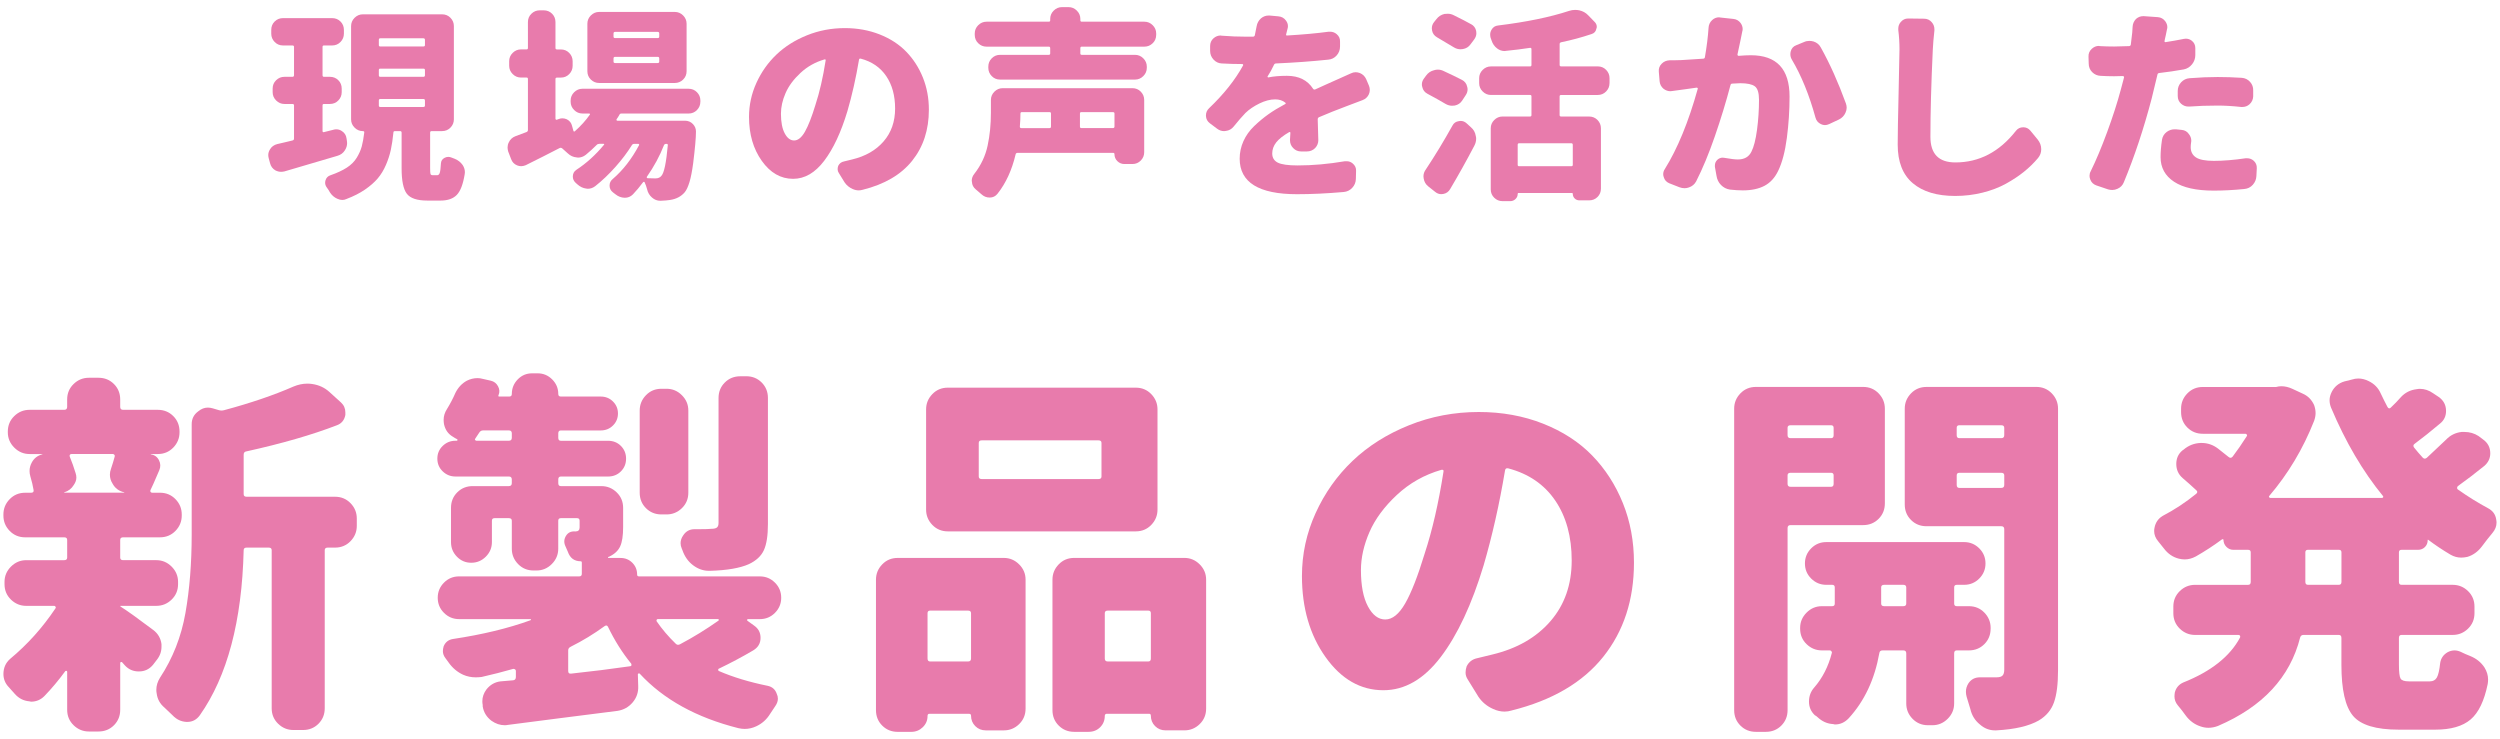 <?xml version="1.0" encoding="UTF-8"?><svg id="a" xmlns="http://www.w3.org/2000/svg" width="159" height="47" viewBox="0 0 159 47"><defs><style>.b{fill:#e87bac;}</style></defs><g><path class="b" d="M9.732,40.054c.312,.234,.492,.539,.539,.914v.164c0,.312-.102,.594-.305,.844l-.234,.305c-.234,.281-.531,.422-.891,.422h-.023c-.344,0-.633-.125-.867-.375-.062-.062-.125-.133-.188-.211-.016-.016-.039-.02-.07-.012-.032,.008-.047,.027-.047,.059v2.977c0,.39-.133,.718-.398,.984-.266,.266-.594,.398-.984,.398h-.609c-.375,0-.7-.133-.973-.398-.273-.266-.41-.594-.41-.984v-2.414c0-.031-.012-.051-.035-.059s-.051-.004-.082,.012c-.422,.578-.867,1.109-1.336,1.594-.234,.234-.516,.352-.844,.352-.032,0-.07-.008-.117-.023-.36-.032-.665-.188-.914-.469-.141-.156-.273-.305-.398-.445-.219-.234-.328-.508-.328-.82,0-.391,.141-.711,.422-.961,1.109-.922,2.07-1.992,2.883-3.211,.031-.031,.035-.066,.012-.105s-.051-.059-.082-.059H1.67c-.375,0-.7-.133-.973-.398-.273-.266-.41-.594-.41-.984v-.141c0-.375,.137-.699,.41-.973,.273-.273,.598-.41,.973-.41h2.414c.125,0,.188-.055,.188-.164v-1.125c0-.109-.062-.164-.188-.164H1.599c-.391,0-.719-.137-.984-.41-.266-.273-.398-.598-.398-.973v-.07c0-.375,.132-.699,.398-.973,.266-.273,.594-.41,.984-.41h.375c.125,0,.179-.055,.164-.164-.047-.281-.117-.578-.211-.891-.032-.109-.047-.219-.047-.328,0-.188,.047-.367,.141-.539,.141-.266,.359-.438,.656-.516,.015,0,.023-.004,.023-.012s-.008-.012-.023-.012h-.797c-.375,0-.7-.137-.973-.41-.273-.273-.41-.598-.41-.973v-.047c0-.391,.137-.719,.41-.984,.273-.266,.598-.398,.973-.398h2.203c.125,0,.188-.062,.188-.188v-.469c0-.391,.137-.719,.41-.984,.273-.266,.598-.398,.973-.398h.609c.39,0,.718,.133,.984,.398,.266,.266,.398,.594,.398,.984v.469c0,.125,.062,.188,.188,.188h2.203c.39,0,.718,.133,.984,.398,.266,.266,.398,.594,.398,.984v.047c0,.375-.133,.699-.398,.973-.266,.273-.594,.41-.984,.41h-.445v.023c.234,.031,.406,.152,.516,.363,.109,.211,.117,.426,.023,.645-.313,.734-.5,1.156-.562,1.266-.016,.047-.012,.086,.012,.117s.059,.047,.105,.047h.492c.39,0,.718,.137,.984,.41,.266,.273,.398,.598,.398,.973v.07c0,.375-.133,.699-.398,.973-.266,.273-.594,.41-.984,.41h-2.344c-.125,0-.188,.055-.188,.164v1.125c0,.109,.062,.164,.188,.164h2.109c.375,0,.699,.137,.973,.41,.273,.273,.41,.598,.41,.973v.141c0,.391-.137,.719-.41,.984-.273,.266-.598,.398-.973,.398h-2.273c-.016,0-.023,.004-.023,.012s.008,.02,.023,.035c.422,.266,1.109,.758,2.062,1.477Zm-2.438-11.016c.015-.047,.008-.086-.023-.117-.032-.031-.062-.047-.094-.047h-2.625c-.047,0-.082,.016-.105,.047s-.027,.07-.012,.117c.141,.344,.266,.695,.375,1.055,.031,.094,.047,.188,.047,.281,0,.156-.055,.312-.164,.469-.141,.234-.344,.391-.609,.469-.016,0-.016,.008,0,.023h3.82v-.023c-.344-.078-.594-.266-.75-.562-.109-.172-.164-.359-.164-.562,0-.125,.023-.25,.07-.375,.094-.281,.172-.539,.234-.773Zm8.367-.328c-.109,.016-.164,.086-.164,.211v2.508c0,.109,.062,.164,.188,.164h5.625c.39,0,.718,.137,.984,.41,.266,.273,.398,.598,.398,.973v.469c0,.375-.133,.699-.398,.973-.266,.273-.594,.41-.984,.41h-.469c-.125,0-.188,.055-.188,.164v10.055c0,.39-.133,.718-.398,.984-.266,.266-.594,.398-.984,.398h-.609c-.375,0-.7-.133-.973-.398-.273-.266-.41-.594-.41-.984v-10.055c0-.109-.062-.164-.188-.164h-1.406c-.125,0-.188,.055-.188,.164-.109,4.516-1.04,8.016-2.789,10.5-.203,.281-.469,.422-.797,.422h-.047c-.344-.016-.641-.156-.891-.422-.172-.156-.344-.32-.516-.492-.281-.234-.445-.531-.492-.891-.016-.078-.023-.156-.023-.234,0-.266,.078-.523,.234-.773,.812-1.234,1.351-2.605,1.617-4.113,.266-1.508,.398-3.176,.398-5.004v-7.008c0-.344,.141-.617,.422-.82,.188-.156,.39-.234,.609-.234,.094,0,.195,.016,.305,.047l.398,.117c.109,.031,.219,.031,.328,0,1.688-.453,3.156-.953,4.406-1.5,.296-.125,.594-.188,.891-.188,.109,0,.211,.008,.305,.023,.422,.062,.781,.227,1.078,.492l.75,.68c.188,.172,.281,.383,.281,.633v.164c-.062,.328-.243,.547-.539,.656-1.579,.609-3.5,1.164-5.766,1.664Z"/><path class="b" d="M47.575,39.374c-.031,0-.051,.016-.059,.047s.004,.055,.035,.07l.422,.305c.266,.188,.398,.445,.398,.773,0,.344-.156,.609-.469,.797-.688,.406-1.422,.797-2.203,1.172-.016,.016-.023,.039-.023,.07s.016,.055,.047,.07c.906,.391,1.938,.703,3.094,.938,.297,.062,.492,.234,.586,.516,.047,.094,.07,.195,.07,.305,0,.156-.055,.312-.164,.469-.109,.156-.219,.32-.328,.492-.219,.359-.516,.625-.891,.797-.234,.109-.477,.164-.727,.164-.125,0-.258-.016-.398-.047-2.672-.672-4.766-1.828-6.281-3.469-.016-.016-.039-.02-.07-.012s-.047,.027-.047,.059l.023,.75c.016,.391-.102,.734-.352,1.031-.25,.296-.57,.477-.961,.539-.875,.109-2.105,.266-3.691,.469-1.586,.203-2.676,.343-3.27,.422-.078,.015-.148,.023-.211,.023-.297,0-.578-.094-.844-.281-.312-.234-.5-.539-.562-.914v-.094c-.016-.079-.023-.156-.023-.234,0-.266,.086-.516,.258-.75,.234-.297,.531-.469,.891-.516,.297-.031,.57-.055,.82-.07,.109-.016,.164-.086,.164-.211v-.375c0-.047-.016-.082-.047-.105s-.07-.035-.117-.035c-.656,.188-1.328,.359-2.016,.516-.141,.016-.266,.023-.375,.023-.281,0-.547-.055-.797-.164-.375-.172-.688-.438-.938-.797-.062-.078-.125-.164-.188-.258-.109-.141-.164-.289-.164-.445,0-.094,.016-.195,.047-.305,.109-.266,.305-.422,.586-.469,1.875-.281,3.523-.68,4.945-1.195,.016-.016,.023-.031,.023-.047s-.008-.023-.023-.023h-4.547c-.375,0-.695-.133-.961-.398s-.398-.586-.398-.961,.133-.695,.398-.961,.586-.398,.961-.398h7.641c.109,0,.164-.055,.164-.164v-.703c0-.062-.023-.094-.07-.094-.406,0-.68-.203-.82-.609-.047-.109-.102-.234-.164-.375-.094-.219-.078-.43,.047-.633s.312-.297,.562-.281h.047c.172,0,.258-.086,.258-.258v-.422c0-.109-.055-.164-.164-.164h-1.031c-.109,0-.164,.055-.164,.164v1.781c0,.375-.137,.699-.41,.973s-.598,.41-.973,.41h-.188c-.391,0-.719-.137-.984-.41s-.398-.598-.398-.973v-1.781c0-.109-.062-.164-.188-.164h-.914c-.109,0-.164,.055-.164,.164v1.359c0,.359-.129,.668-.387,.926s-.566,.387-.926,.387-.664-.129-.914-.387-.375-.566-.375-.926v-2.18c0-.391,.133-.719,.398-.984s.594-.398,.984-.398h2.297c.125,0,.188-.062,.188-.188v-.234c0-.125-.062-.188-.188-.188h-3.398c-.312,0-.582-.109-.809-.328s-.34-.488-.34-.809,.113-.59,.34-.809,.496-.328,.809-.328h.094c.016,0,.027-.012,.035-.035s.004-.043-.012-.059c-.094-.047-.188-.102-.281-.164-.297-.172-.484-.438-.562-.797-.016-.094-.023-.188-.023-.281,0-.234,.07-.461,.211-.68,.203-.328,.383-.672,.539-1.031,.172-.344,.414-.602,.727-.773,.219-.109,.445-.164,.68-.164,.109,0,.219,.016,.328,.047l.516,.117c.203,.047,.355,.164,.457,.352s.113,.375,.035,.562c-.031,.062-.016,.094,.047,.094h.633c.109,0,.164-.055,.164-.164,0-.359,.125-.668,.375-.926s.555-.387,.914-.387h.352c.359,0,.668,.129,.926,.387s.387,.566,.387,.926c0,.109,.055,.164,.164,.164h2.531c.312,0,.574,.105,.785,.316s.316,.465,.316,.762-.105,.551-.316,.762-.473,.316-.785,.316h-2.531c-.109,0-.164,.062-.164,.188v.281c0,.125,.055,.188,.164,.188h3c.328,0,.602,.109,.82,.328s.328,.488,.328,.809-.109,.59-.328,.809-.492,.328-.82,.328h-3c-.109,0-.164,.062-.164,.188v.234c0,.125,.055,.188,.164,.188h2.578c.375,0,.699,.133,.973,.398s.41,.594,.41,.984v1.219c0,.547-.062,.957-.188,1.23s-.352,.488-.68,.645c-.016,.016-.039,.023-.07,.023-.016,.016-.023,.031-.023,.047s.008,.023,.023,.023h.773c.297,0,.547,.102,.75,.305s.305,.453,.305,.75c0,.078,.039,.117,.117,.117h7.688c.375,0,.695,.133,.961,.398s.398,.586,.398,.961-.133,.695-.398,.961-.586,.398-.961,.398h-.75Zm-17.344-11.484c-.031,.031-.035,.062-.012,.094s.051,.047,.082,.047h2.062c.125,0,.188-.062,.188-.188v-.281c0-.125-.062-.188-.188-.188h-1.641c-.109,0-.195,.055-.258,.164-.078,.125-.156,.242-.234,.352Zm6.07,13.242c-.109,.047-.164,.125-.164,.234v1.312c0,.125,.062,.18,.188,.164,1.312-.141,2.562-.297,3.75-.469,.047,0,.074-.02,.082-.059s.004-.074-.012-.105c-.562-.688-1.055-1.469-1.477-2.344-.047-.094-.117-.109-.211-.047-.688,.5-1.406,.938-2.156,1.312Zm6.094-16.406c.375,0,.699,.137,.973,.41s.41,.598,.41,.973v5.227c0,.391-.137,.719-.41,.984s-.598,.398-.973,.398h-.328c-.391,0-.719-.133-.984-.398s-.398-.594-.398-.984v-5.227c0-.375,.133-.699,.398-.973s.594-.41,.984-.41h.328Zm3.305,14.742c.016-.016,.02-.035,.012-.059s-.02-.035-.035-.035h-3.844c-.031,0-.055,.016-.07,.047s-.016,.062,0,.094c.344,.5,.75,.977,1.219,1.43,.078,.078,.172,.086,.281,.023,.828-.438,1.641-.938,2.438-1.5Zm1.758-15.539c.391,0,.719,.133,.984,.398s.398,.594,.398,.984v8.016c0,.734-.086,1.289-.258,1.664s-.492,.672-.961,.891c-.562,.25-1.383,.391-2.461,.422h-.07c-.359,0-.695-.117-1.008-.352s-.539-.555-.68-.961c-.016-.031-.031-.07-.047-.117-.047-.109-.07-.219-.07-.328,0-.172,.055-.336,.164-.492,.172-.266,.414-.398,.727-.398h.328c.344,0,.586-.008,.727-.023,.172,0,.293-.027,.363-.082s.105-.152,.105-.293v-7.945c0-.391,.133-.719,.398-.984s.594-.398,.984-.398h.375Z"/><path class="b" d="M57.094,46.546c-.391,0-.719-.133-.984-.398-.266-.266-.398-.594-.398-.984v-8.297c0-.375,.133-.699,.398-.973s.594-.41,.984-.41h6.75c.375,0,.699,.137,.973,.41s.41,.598,.41,.973v8.203c0,.39-.137,.718-.41,.984-.273,.266-.598,.398-.973,.398h-1.148c-.266,0-.488-.09-.668-.27-.18-.18-.27-.402-.27-.668,0-.079-.047-.117-.141-.117h-2.508c-.078,0-.117,.047-.117,.141,0,.281-.102,.519-.305,.715-.203,.195-.445,.293-.727,.293h-.867Zm15.141-21.891c.391,0,.719,.137,.984,.41s.398,.598,.398,.973v6.375c0,.375-.133,.699-.398,.973s-.594,.41-.984,.41h-11.953c-.391,0-.719-.137-.984-.41s-.398-.598-.398-.973v-6.375c0-.375,.133-.699,.398-.973s.594-.41,.984-.41h11.953Zm-10.477,14.344c0-.109-.062-.164-.188-.164h-2.414c-.109,0-.164,.055-.164,.164v2.883c0,.125,.055,.188,.164,.188h2.414c.125,0,.188-.062,.188-.188v-2.883Zm8.109-8.531c.125,0,.188-.055,.188-.164v-2.133c0-.109-.062-.164-.188-.164h-7.43c-.125,0-.188,.055-.188,.164v2.133c0,.109,.062,.164,.188,.164h7.43Zm-2.93,6.398c0-.375,.133-.699,.398-.973s.594-.41,.984-.41h7.008c.375,0,.699,.137,.973,.41s.41,.598,.41,.973v8.203c0,.39-.137,.718-.41,.984-.273,.266-.598,.398-.973,.398h-1.195c-.266,0-.488-.09-.668-.27-.18-.18-.27-.402-.27-.668,0-.079-.039-.117-.117-.117h-2.672c-.094,0-.141,.047-.141,.141,0,.281-.098,.519-.293,.715-.195,.195-.441,.293-.738,.293h-.914c-.391,0-.719-.133-.984-.398-.266-.266-.398-.594-.398-.984v-8.297Zm3.328,5.016c0,.125,.062,.188,.188,.188h2.578c.109,0,.164-.062,.164-.188v-2.883c0-.109-.055-.164-.164-.164h-2.578c-.125,0-.188,.055-.188,.164v2.883Z"/><path class="b" d="M96.141,45.187c-.156,.047-.305,.07-.445,.07-.25,0-.492-.055-.727-.164-.391-.172-.703-.43-.938-.773l-.68-1.102c-.094-.141-.141-.289-.141-.445,0-.125,.023-.258,.07-.398,.141-.281,.367-.453,.68-.516,.281-.062,.602-.141,.961-.234,1.562-.375,2.793-1.082,3.691-2.121s1.348-2.324,1.348-3.855c0-1.516-.348-2.785-1.043-3.809s-1.691-1.707-2.988-2.051c-.125-.031-.195,.016-.211,.141-.359,2.141-.812,4.148-1.359,6.023-.75,2.484-1.66,4.43-2.73,5.836s-2.285,2.109-3.645,2.109c-1.453,0-2.68-.703-3.68-2.109s-1.5-3.125-1.5-5.156c0-1.391,.289-2.723,.867-3.996s1.363-2.383,2.355-3.328,2.188-1.699,3.586-2.262,2.879-.844,4.441-.844c1.469,0,2.828,.246,4.078,.738s2.293,1.168,3.129,2.027,1.488,1.871,1.957,3.035,.703,2.426,.703,3.785c0,2.359-.652,4.355-1.957,5.988s-3.246,2.769-5.824,3.41Zm-5.531-9.984c.484-1.469,.883-3.203,1.195-5.203,.016-.047,.008-.082-.023-.105s-.07-.027-.117-.012c-1.078,.312-2.02,.844-2.824,1.594s-1.387,1.539-1.746,2.367-.539,1.633-.539,2.414c0,.984,.148,1.754,.445,2.309s.664,.832,1.102,.832c.453,0,.875-.34,1.266-1.02s.805-1.738,1.242-3.176Z"/><path class="b" d="M119.877,32.015c0,.391-.133,.719-.398,.984s-.594,.398-.984,.398h-4.617c-.125,0-.188,.062-.188,.188v11.578c0,.39-.133,.718-.398,.984-.266,.266-.594,.398-.984,.398h-.633c-.391,0-.719-.133-.984-.398-.266-.266-.398-.594-.398-.984V25.991c0-.375,.133-.699,.398-.973s.594-.41,.984-.41h6.82c.391,0,.719,.137,.984,.41s.398,.598,.398,.973v6.023Zm-3.258-4.805c0-.109-.055-.164-.164-.164h-2.578c-.125,0-.188,.055-.188,.164v.469c0,.125,.062,.188,.188,.188h2.578c.109,0,.164-.062,.164-.188v-.469Zm-2.93,3.562c0,.125,.062,.188,.188,.188h2.578c.109,0,.164-.062,.164-.188v-.539c0-.109-.055-.164-.164-.164h-2.578c-.125,0-.188,.055-.188,.164v.539Zm12.914,9.211c0,.391-.133,.719-.398,.984s-.594,.398-.984,.398h-.773c-.109,0-.164,.062-.164,.188v3.188c0,.375-.137,.699-.41,.973-.273,.273-.598,.41-.973,.41h-.281c-.391,0-.719-.137-.984-.41-.266-.273-.398-.598-.398-.973v-3.188c0-.125-.062-.188-.188-.188h-1.312c-.125,0-.195,.055-.211,.164-.297,1.672-.945,3.055-1.945,4.148-.25,.266-.539,.398-.867,.398-.047,0-.086-.008-.117-.023-.375-.016-.711-.164-1.008-.445-.047-.047-.102-.086-.164-.117-.25-.234-.375-.524-.375-.867s.109-.641,.328-.891c.531-.609,.906-1.344,1.125-2.203,.016-.031,.008-.066-.023-.105s-.062-.059-.094-.059h-.516c-.375,0-.699-.133-.973-.398s-.41-.594-.41-.984v-.047c0-.375,.137-.699,.41-.973s.598-.41,.973-.41h.656c.109,0,.164-.055,.164-.164v-1.031c0-.109-.055-.164-.164-.164h-.375c-.375,0-.695-.133-.961-.398s-.398-.586-.398-.961,.133-.695,.398-.961,.586-.398,.961-.398h8.766c.375,0,.695,.133,.961,.398s.398,.586,.398,.961-.133,.695-.398,.961-.586,.398-.961,.398h-.469c-.109,0-.164,.055-.164,.164v1.031c0,.109,.055,.164,.164,.164h.773c.391,0,.719,.137,.984,.41s.398,.598,.398,.973v.047Zm-6.961-1.594c0,.109,.062,.164,.188,.164h1.219c.125,0,.188-.055,.188-.164v-1.031c0-.109-.062-.164-.188-.164h-1.219c-.125,0-.188,.055-.188,.164v1.031Zm9.867-13.781c.391,0,.719,.137,.984,.41s.398,.598,.398,.973v16.641c0,.875-.086,1.555-.258,2.039-.172,.484-.492,.867-.961,1.148-.625,.359-1.531,.57-2.719,.633h-.07c-.359,0-.68-.125-.961-.375-.312-.25-.516-.578-.609-.984-.078-.266-.156-.524-.234-.773-.031-.109-.047-.219-.047-.328,0-.188,.055-.367,.164-.539,.172-.25,.414-.375,.727-.375h1.055c.188,0,.316-.039,.387-.117s.105-.203,.105-.375v-8.93c0-.125-.062-.188-.188-.188h-4.758c-.391,0-.719-.133-.984-.398s-.398-.594-.398-.984v-6.094c0-.375,.133-.699,.398-.973s.594-.41,.984-.41h6.984Zm-2.039,2.602c0-.109-.062-.164-.188-.164h-2.672c-.109,0-.164,.055-.164,.164v.469c0,.125,.055,.188,.164,.188h2.672c.125,0,.188-.062,.188-.188v-.469Zm-3.023,3.633c0,.125,.055,.188,.164,.188h2.672c.125,0,.188-.062,.188-.188v-.609c0-.109-.062-.164-.188-.164h-2.672c-.109,0-.164,.055-.164,.164v.609Z"/><path class="b" d="M154.401,34.358c0,.172-.059,.316-.176,.434s-.262,.176-.434,.176h-1.055c-.109,0-.164,.055-.164,.164v1.875c0,.125,.055,.188,.164,.188h3.258c.375,0,.699,.133,.973,.398,.273,.266,.41,.594,.41,.984v.422c0,.391-.137,.719-.41,.984-.273,.266-.598,.398-.973,.398h-3.258c-.109,0-.164,.062-.164,.188v1.688c0,.484,.035,.785,.105,.902s.246,.176,.527,.176h1.336c.203,0,.352-.082,.445-.246s.164-.473,.211-.926c.047-.297,.203-.523,.469-.68,.141-.078,.289-.117,.445-.117,.125,0,.258,.031,.398,.094,.188,.094,.383,.18,.586,.258,.39,.156,.695,.398,.914,.727,.156,.25,.234,.508,.234,.773,0,.094-.008,.188-.023,.281-.219,1.078-.583,1.832-1.09,2.262-.508,.43-1.254,.645-2.238,.645h-2.344c-1.438,0-2.402-.293-2.895-.879s-.738-1.668-.738-3.246v-1.711c0-.125-.055-.188-.164-.188h-2.25c-.109,0-.18,.055-.211,.164-.641,2.531-2.383,4.406-5.227,5.625-.203,.078-.407,.117-.609,.117-.172,0-.344-.032-.516-.094-.375-.125-.688-.36-.938-.703-.156-.219-.32-.43-.492-.633-.141-.172-.211-.36-.211-.562,0-.078,.008-.164,.023-.258,.078-.297,.258-.508,.539-.633,1.766-.703,2.968-1.656,3.609-2.859,.015-.031,.015-.066,0-.105-.016-.039-.047-.059-.094-.059h-2.766c-.375,0-.7-.133-.973-.398-.273-.266-.41-.594-.41-.984v-.422c0-.391,.137-.719,.41-.984,.273-.266,.598-.398,.973-.398h3.375c.109,0,.164-.062,.164-.188v-1.875c0-.109-.055-.164-.164-.164h-.938c-.172,0-.32-.062-.445-.188-.125-.125-.188-.281-.188-.469l-.07-.023c-.547,.406-1.11,.773-1.688,1.102-.234,.125-.469,.188-.703,.188-.125,0-.25-.016-.375-.047-.375-.094-.688-.305-.938-.633-.125-.156-.25-.312-.375-.469-.172-.203-.258-.422-.258-.656,0-.078,.008-.148,.023-.211,.062-.328,.234-.578,.516-.75,.75-.391,1.461-.859,2.133-1.406,.094-.078,.094-.156,0-.234-.234-.219-.524-.477-.867-.773-.266-.234-.398-.531-.398-.891s.132-.648,.398-.867l.07-.047c.312-.266,.671-.406,1.078-.422h.07c.375,0,.718,.117,1.031,.352,.25,.203,.477,.383,.68,.539,.094,.078,.179,.07,.258-.023,.296-.391,.594-.82,.891-1.289,.031-.031,.035-.066,.012-.105s-.051-.059-.082-.059h-2.719c-.391,0-.719-.133-.984-.398-.266-.266-.398-.594-.398-.984v-.211c0-.375,.132-.699,.398-.973,.266-.273,.594-.41,.984-.41h4.664c.109-.031,.219-.047,.328-.047,.234,0,.469,.055,.703,.164l.656,.305c.328,.141,.57,.383,.727,.727,.062,.172,.094,.344,.094,.516,0,.156-.032,.32-.094,.492-.703,1.781-1.656,3.375-2.859,4.781-.016,.016-.016,.039,0,.07,.015,.031,.039,.047,.07,.047h7.102c.047,0,.074-.016,.082-.047,.008-.031,.003-.055-.012-.07-1.281-1.562-2.383-3.438-3.305-5.625-.062-.156-.094-.312-.094-.469,0-.172,.047-.352,.141-.539,.172-.328,.437-.547,.797-.656l.469-.117c.141-.047,.281-.07,.422-.07,.219,0,.437,.055,.656,.164,.359,.172,.617,.438,.773,.797,.141,.297,.281,.578,.422,.844,.062,.109,.132,.125,.211,.047,.234-.219,.453-.445,.656-.68,.266-.281,.594-.445,.984-.492,.078-.016,.148-.023,.211-.023,.296,0,.578,.094,.844,.281l.352,.234c.312,.219,.469,.516,.469,.891,0,.328-.125,.594-.375,.797-.594,.5-1.133,.93-1.617,1.289-.094,.062-.109,.141-.047,.234,.188,.234,.375,.453,.562,.656,.078,.078,.164,.078,.258,0,.406-.375,.812-.758,1.219-1.148,.266-.281,.594-.445,.984-.492h.188c.328,0,.625,.086,.891,.258l.281,.211c.312,.219,.469,.516,.469,.891,0,.312-.125,.578-.375,.797-.578,.469-1.141,.898-1.688,1.289-.032,.031-.047,.07-.047,.117s.015,.078,.047,.094c.641,.453,1.281,.852,1.922,1.195,.296,.156,.469,.391,.516,.703,.015,.078,.023,.148,.023,.211,0,.234-.086,.453-.258,.656-.234,.281-.461,.57-.68,.867-.25,.328-.555,.547-.914,.656-.141,.031-.273,.047-.398,.047-.234,0-.461-.062-.68-.188-.5-.297-.969-.609-1.406-.938-.016-.016-.027-.02-.035-.012-.008,.008-.012,.02-.012,.035Zm-5.648,2.836c.109,0,.164-.062,.164-.188v-1.875c0-.109-.055-.164-.164-.164h-1.969c-.109,0-.164,.055-.164,.164v1.875c0,.125,.055,.188,.164,.188h1.969Z"/></g><g><path class="b" d="M21.213,8.249c.059-.017,.119-.025,.178-.025,.127,0,.246,.038,.355,.114,.169,.11,.267,.262,.292,.457l.025,.165c.008,.051,.013,.097,.013,.14,0,.161-.046,.313-.14,.457-.11,.178-.271,.296-.482,.355-.677,.203-1.798,.533-3.364,.99-.076,.017-.148,.025-.216,.025-.119,0-.237-.03-.355-.089-.178-.102-.292-.254-.343-.457l-.089-.33c-.017-.068-.025-.131-.025-.19,0-.127,.038-.25,.114-.368,.102-.169,.254-.279,.457-.33,.11-.025,.273-.063,.489-.114s.375-.089,.476-.114c.068-.017,.102-.055,.102-.114v-2.12c0-.06-.034-.089-.102-.089h-.508c-.203,0-.379-.074-.527-.223-.148-.147-.222-.323-.222-.526v-.229c0-.212,.074-.39,.222-.533,.148-.144,.324-.216,.527-.216h.508c.068,0,.102-.034,.102-.102v-1.803c0-.06-.034-.089-.102-.089h-.597c-.211,0-.389-.074-.533-.223-.144-.147-.216-.323-.216-.526v-.241c0-.212,.072-.39,.216-.533,.144-.144,.322-.216,.533-.216h3.123c.211,0,.389,.072,.533,.216,.144,.144,.216,.321,.216,.533v.241c0,.203-.072,.379-.216,.526-.144,.148-.322,.223-.533,.223h-.521c-.059,0-.089,.029-.089,.089v1.803c0,.067,.03,.102,.089,.102h.381c.211,0,.389,.072,.533,.216,.144,.144,.216,.321,.216,.533v.229c0,.203-.072,.379-.216,.526-.144,.148-.322,.223-.533,.223h-.381c-.059,0-.089,.029-.089,.089v1.638c0,.025,.008,.044,.025,.057s.038,.015,.063,.007c.186-.042,.389-.093,.609-.152Zm6.322,2.895h.267c.076,0,.131-.049,.165-.146,.034-.097,.059-.298,.076-.603,.008-.161,.084-.279,.229-.355,.076-.042,.157-.063,.241-.063,.068,0,.135,.015,.203,.044,.068,.03,.14,.058,.216,.083,.203,.084,.368,.216,.495,.394,.093,.144,.14,.296,.14,.457,0,.042-.004,.084-.013,.127-.102,.635-.269,1.072-.501,1.313-.233,.241-.578,.362-1.035,.362h-.838c-.652,0-1.087-.146-1.308-.438s-.33-.831-.33-1.618v-2.26c0-.068-.03-.102-.089-.102h-.33c-.068,0-.102,.029-.102,.089-.042,.423-.097,.791-.165,1.104-.068,.313-.171,.633-.311,.958-.14,.326-.313,.612-.521,.857-.208,.245-.479,.482-.812,.711-.334,.229-.726,.427-1.174,.597-.084,.042-.173,.063-.267,.063-.102,0-.208-.025-.317-.076-.195-.085-.351-.221-.47-.406-.059-.11-.127-.216-.203-.317-.068-.094-.102-.19-.102-.292,0-.051,.008-.106,.025-.165,.051-.161,.157-.267,.317-.317,.415-.144,.759-.305,1.035-.482,.275-.178,.486-.39,.635-.635,.148-.246,.254-.484,.317-.718,.063-.232,.116-.526,.159-.882,.008-.06-.021-.089-.089-.089-.203,0-.379-.074-.527-.223-.148-.147-.222-.323-.222-.526V1.66c0-.203,.074-.379,.222-.527,.148-.147,.324-.222,.527-.222h5.04c.211,0,.389,.074,.533,.222,.144,.148,.216,.324,.216,.527V7.589c0,.203-.072,.379-.216,.526-.144,.148-.322,.223-.533,.223h-.673c-.059,0-.089,.034-.089,.102v2.247c0,.203,.008,.33,.025,.381s.068,.076,.152,.076Zm-3.352-8.709c-.059,0-.089,.034-.089,.102v.33c0,.059,.03,.089,.089,.089h2.742c.068,0,.102-.03,.102-.089v-.33c0-.068-.034-.102-.102-.102h-2.742Zm0,1.93c-.059,0-.089,.029-.089,.089v.33c0,.067,.03,.102,.089,.102h2.742c.068,0,.102-.034,.102-.102v-.33c0-.06-.034-.089-.102-.089h-2.742Zm0,1.93c-.059,0-.089,.034-.089,.102v.317c0,.059,.03,.089,.089,.089h2.742c.068,0,.102-.03,.102-.089v-.317c0-.068-.034-.102-.102-.102h-2.742Z"/><path class="b" d="M44.543,6.472c0,.203-.072,.379-.216,.526-.144,.148-.322,.223-.533,.223h-4.278c-.06,0-.102,.029-.127,.089-.051,.093-.11,.186-.178,.279-.009,.025-.006,.046,.006,.063,.013,.017,.027,.025,.044,.025h4.304c.203,0,.372,.072,.508,.216,.127,.135,.19,.292,.19,.47,0,.397-.06,1.07-.178,2.019-.068,.508-.146,.907-.235,1.199s-.188,.506-.298,.642c-.229,.271-.542,.436-.939,.495-.152,.025-.352,.042-.597,.051h-.025c-.195,0-.368-.068-.521-.203-.161-.136-.267-.313-.317-.533-.042-.161-.093-.305-.152-.432-.009-.025-.023-.038-.044-.038s-.041,.008-.057,.025c-.212,.287-.428,.546-.647,.774-.144,.144-.313,.216-.508,.216h-.025c-.212-.009-.402-.081-.571-.216-.051-.043-.106-.085-.165-.127-.144-.11-.216-.254-.216-.432,0-.17,.067-.309,.203-.419,.651-.559,1.21-1.278,1.676-2.158,.008-.017,.006-.034-.006-.051-.013-.017-.028-.025-.044-.025h-.267c-.06,0-.106,.025-.14,.076-.288,.465-.639,.931-1.054,1.396-.415,.465-.842,.872-1.282,1.219-.144,.109-.301,.165-.47,.165-.034,0-.068-.005-.102-.013-.203-.025-.39-.114-.559-.267-.034-.034-.072-.068-.114-.102-.119-.11-.178-.241-.178-.394,0-.187,.076-.33,.229-.432,.635-.415,1.219-.944,1.752-1.587,.017-.009,.021-.021,.013-.038-.009-.017-.021-.025-.038-.025h-.267c-.068,0-.123,.021-.165,.063-.229,.229-.461,.44-.698,.635-.152,.118-.317,.178-.495,.178-.025,0-.055-.004-.089-.013-.212-.017-.398-.102-.559-.254-.119-.11-.237-.216-.355-.317-.051-.042-.106-.051-.165-.025-.669,.347-1.388,.711-2.158,1.092-.102,.042-.199,.063-.292,.063-.085,0-.169-.017-.254-.051-.187-.076-.313-.208-.381-.394l-.19-.495c-.025-.093-.038-.178-.038-.254,0-.11,.025-.216,.076-.317,.084-.187,.224-.317,.419-.394,.211-.076,.448-.165,.711-.267,.059-.025,.089-.068,.089-.127v-3.25c0-.06-.03-.089-.089-.089h-.355c-.203,0-.379-.074-.527-.223-.148-.147-.222-.323-.222-.526v-.292c0-.203,.074-.379,.222-.527,.148-.147,.324-.222,.527-.222h.355c.059,0,.089-.03,.089-.089V1.406c0-.212,.074-.39,.222-.533,.148-.144,.324-.216,.527-.216h.254c.211,0,.389,.072,.533,.216s.216,.321,.216,.533v1.65c0,.059,.034,.089,.102,.089h.241c.211,0,.389,.074,.533,.222,.144,.148,.216,.324,.216,.527v.292c0,.203-.072,.379-.216,.526-.144,.148-.322,.223-.533,.223h-.241c-.068,0-.102,.029-.102,.089v2.526c0,.025,.011,.044,.032,.057s.04,.015,.057,.007l.102-.038c.084-.034,.165-.051,.241-.051,.102,0,.199,.021,.292,.063,.178,.093,.288,.232,.33,.419l.089,.317c0,.017,.011,.029,.032,.038,.021,.008,.04,.004,.057-.013,.381-.339,.698-.69,.952-1.054,.017-.017,.019-.034,.006-.051-.013-.017-.028-.025-.044-.025h-.432c-.203,0-.379-.074-.527-.223-.148-.147-.222-.323-.222-.526v-.076c0-.203,.074-.379,.222-.527,.148-.147,.324-.222,.527-.222h6.754c.211,0,.389,.074,.533,.222,.144,.148,.216,.324,.216,.527v.076Zm-1.625-5.713c.203,0,.379,.074,.527,.222,.148,.148,.222,.324,.222,.527v3.021c0,.211-.074,.389-.222,.533-.148,.144-.324,.216-.527,.216h-4.812c-.203,0-.379-.072-.527-.216-.148-.144-.222-.322-.222-.533V1.508c0-.203,.074-.379,.222-.527,.148-.147,.324-.222,.527-.222h4.812Zm-1.092,1.663c.067,0,.102-.03,.102-.089v-.203c0-.068-.034-.102-.102-.102h-2.704c-.068,0-.102,.034-.102,.102v.203c0,.059,.034,.089,.102,.089h2.704Zm0,1.587c.067,0,.102-.03,.102-.089v-.203c0-.068-.034-.102-.102-.102h-2.704c-.068,0-.102,.034-.102,.102v.203c0,.059,.034,.089,.102,.089h2.704Zm.647,5.23c.008-.06-.021-.089-.089-.089h-.013c-.068,0-.114,.025-.14,.076-.271,.694-.635,1.367-1.092,2.019-.009,.017-.009,.036,0,.057,.008,.021,.025,.032,.051,.032,.144,.008,.309,.013,.495,.013,.169,0,.296-.055,.381-.165,.169-.178,.305-.825,.406-1.942Z"/><path class="b" d="M54.86,12.07c-.085,.025-.165,.038-.241,.038-.136,0-.267-.03-.394-.089-.212-.094-.381-.233-.508-.419l-.368-.597c-.051-.076-.076-.157-.076-.241,0-.068,.013-.14,.038-.216,.076-.152,.198-.246,.368-.279,.152-.034,.325-.076,.521-.127,.846-.203,1.513-.586,1.999-1.149,.487-.562,.73-1.259,.73-2.088,0-.821-.188-1.509-.565-2.063-.376-.554-.916-.924-1.618-1.11-.068-.017-.106,.008-.114,.076-.195,1.159-.44,2.247-.736,3.263-.406,1.346-.899,2.399-1.479,3.161-.58,.762-1.237,1.143-1.974,1.143-.787,0-1.452-.381-1.993-1.143-.542-.762-.812-1.693-.812-2.793,0-.753,.156-1.475,.47-2.165,.312-.689,.738-1.29,1.275-1.803,.538-.512,1.185-.92,1.942-1.225,.758-.305,1.56-.457,2.406-.457,.795,0,1.531,.133,2.209,.399,.677,.267,1.242,.633,1.694,1.099,.453,.465,.807,1.014,1.061,1.644,.254,.631,.381,1.314,.381,2.051,0,1.278-.354,2.359-1.061,3.243-.707,.885-1.758,1.5-3.154,1.848Zm-2.996-5.408c.262-.796,.478-1.735,.647-2.818,.008-.025,.004-.045-.013-.058-.018-.013-.038-.015-.063-.006-.584,.169-1.094,.457-1.53,.863-.436,.406-.751,.833-.945,1.282-.195,.448-.292,.884-.292,1.308,0,.533,.08,.95,.241,1.25,.16,.301,.359,.451,.597,.451,.245,0,.474-.185,.686-.553,.211-.368,.436-.941,.673-1.72Z"/><path class="b" d="M72.022,5.608c.211,0,.389,.074,.533,.222,.144,.148,.216,.324,.216,.527v3.326c0,.203-.072,.379-.216,.526-.145,.148-.322,.223-.533,.223h-.508c-.178,0-.328-.062-.451-.185-.123-.122-.184-.272-.184-.45,0-.051-.03-.076-.089-.076h-6.068c-.068,0-.11,.029-.127,.089-.237,1.007-.622,1.845-1.155,2.514-.127,.16-.292,.241-.495,.241s-.381-.072-.533-.216c-.119-.11-.237-.212-.355-.305-.152-.127-.233-.284-.241-.47-.009-.025-.013-.051-.013-.076,0-.161,.055-.309,.165-.444,.423-.542,.704-1.139,.844-1.79,.14-.652,.21-1.35,.21-2.095v-.812c0-.203,.074-.379,.222-.527,.148-.147,.324-.222,.527-.222h8.252Zm1.511-3.39c0,.211-.074,.389-.223,.533-.148,.144-.323,.216-.526,.216h-3.986c-.06,0-.089,.034-.089,.102v.33c0,.059,.029,.089,.089,.089h3.39c.203,0,.378,.074,.526,.222,.148,.148,.223,.324,.223,.527v.076c0,.203-.074,.379-.223,.526-.148,.148-.323,.223-.526,.223h-8.582c-.212,0-.39-.074-.533-.223-.145-.147-.216-.323-.216-.526v-.076c0-.203,.071-.379,.216-.527,.144-.147,.321-.222,.533-.222h3.098c.059,0,.089-.03,.089-.089v-.33c0-.068-.03-.102-.089-.102h-3.961c-.203,0-.379-.072-.527-.216-.148-.144-.222-.322-.222-.533v-.089c0-.203,.074-.379,.222-.527,.148-.147,.324-.222,.527-.222h3.961c.059,0,.089-.03,.089-.089v-.089c0-.203,.074-.379,.222-.527,.148-.147,.324-.222,.527-.222h.419c.203,0,.378,.074,.526,.222,.148,.148,.223,.324,.223,.527v.089c0,.059,.029,.089,.089,.089h3.986c.203,0,.378,.074,.526,.222,.148,.148,.223,.324,.223,.527v.089Zm-6.69,5.002c0-.06-.03-.089-.089-.089h-1.765c-.06,0-.089,.029-.089,.089,0,.262-.013,.537-.038,.825,0,.067,.029,.102,.089,.102h1.803c.059,0,.089-.034,.089-.102v-.825Zm3.936,.927c.067,0,.102-.034,.102-.102v-.825c0-.06-.034-.089-.102-.089h-2.006c-.06,0-.089,.029-.089,.089v.825c0,.067,.029,.102,.089,.102h2.006Z"/><path class="b" d="M83.846,8.909c0,.194-.068,.364-.203,.508-.144,.144-.322,.216-.533,.216h-.355c-.203,0-.373-.072-.508-.216-.135-.136-.203-.301-.203-.495v-.038c.008-.144,.017-.292,.025-.444,0-.017-.008-.03-.025-.038-.017-.009-.034-.009-.051,0-.381,.22-.656,.438-.825,.653s-.254,.451-.254,.705c0,.271,.119,.465,.355,.584,.237,.118,.656,.178,1.257,.178,.957,0,1.959-.089,3.009-.267h.114c.144,0,.271,.046,.381,.14,.152,.127,.224,.283,.216,.47l-.013,.521c-.008,.22-.087,.408-.235,.564-.148,.157-.328,.243-.54,.261-1.058,.093-2.048,.14-2.971,.14-2.429,0-3.644-.754-3.644-2.26,0-.39,.081-.762,.241-1.117s.389-.675,.686-.959c.296-.283,.597-.533,.901-.749s.656-.429,1.054-.641c.059-.025,.063-.06,.013-.102-.169-.136-.381-.203-.635-.203-.313,0-.647,.087-1.003,.26-.355,.174-.652,.375-.889,.604-.22,.229-.47,.516-.749,.863-.127,.161-.292,.254-.495,.279-.034,.008-.072,.013-.114,.013-.161,0-.309-.051-.444-.152l-.457-.343c-.161-.119-.246-.275-.254-.47v-.038c0-.178,.068-.33,.203-.457,.939-.897,1.659-1.803,2.158-2.717,.008-.017,.008-.036,0-.058-.008-.021-.025-.031-.051-.031-.423,0-.859-.013-1.308-.038-.203-.009-.376-.091-.521-.248-.144-.156-.216-.34-.216-.552v-.305c0-.203,.072-.368,.216-.495,.135-.119,.288-.178,.457-.178,.017,0,.038,.004,.063,.013,.533,.042,1.058,.063,1.574,.063h.406c.068,0,.11-.03,.127-.089,.042-.195,.081-.385,.114-.571,.034-.203,.127-.373,.279-.508,.144-.119,.305-.178,.482-.178h.063l.559,.051c.203,.017,.364,.105,.482,.267,.084,.11,.127,.229,.127,.355,0,.059-.008,.114-.025,.165-.025,.118-.055,.237-.089,.355-.008,.017-.006,.036,.006,.057,.013,.021,.032,.028,.057,.02,1.016-.06,1.896-.14,2.641-.241h.089c.161,0,.3,.051,.419,.152,.152,.127,.224,.288,.216,.482v.305c0,.22-.072,.41-.216,.571-.144,.161-.322,.25-.533,.267-1.049,.11-2.154,.19-3.313,.241-.068,0-.114,.029-.14,.089-.127,.271-.262,.516-.406,.736-.008,.017-.006,.031,.006,.044s.027,.02,.044,.02c.322-.068,.715-.102,1.181-.102,.753,0,1.308,.275,1.663,.825,.034,.051,.081,.063,.14,.038,.178-.085,.411-.19,.698-.317s.487-.216,.597-.267c.313-.136,.635-.279,.965-.432,.102-.051,.203-.076,.305-.076,.084,0,.173,.017,.267,.051,.186,.076,.322,.207,.406,.394l.178,.419c.034,.084,.051,.173,.051,.267,0,.093-.021,.186-.063,.279-.084,.178-.22,.3-.406,.368-.347,.127-.694,.258-1.041,.394-.567,.211-1.138,.44-1.714,.686-.059,.025-.089,.072-.089,.14l.038,1.32Z"/><path class="b" d="M92.97,5.075c.186,.093,.3,.241,.343,.444,.017,.051,.025,.105,.025,.165,0,.135-.043,.262-.127,.381l-.216,.33c-.11,.169-.267,.275-.47,.317-.06,.008-.119,.013-.178,.013-.136,0-.271-.038-.406-.114-.313-.187-.698-.402-1.155-.647-.178-.093-.288-.237-.33-.432-.018-.051-.025-.106-.025-.165,0-.127,.042-.25,.127-.368l.14-.19c.127-.178,.296-.292,.508-.343,.076-.025,.156-.038,.241-.038,.127,0,.249,.029,.368,.089,.457,.211,.842,.397,1.155,.559Zm-.736,6.944c-.102,.178-.25,.283-.444,.317-.043,.008-.085,.013-.127,.013-.145,0-.275-.051-.394-.152l-.432-.343c-.161-.127-.259-.296-.292-.508-.009-.042-.013-.085-.013-.127,0-.161,.051-.309,.152-.444,.584-.88,1.146-1.807,1.688-2.78,.084-.169,.224-.267,.419-.292,.033-.009,.067-.013,.102-.013,.144,0,.271,.051,.381,.152l.279,.254c.169,.144,.271,.326,.305,.546,.017,.059,.025,.118,.025,.178,0,.152-.038,.3-.114,.444-.491,.939-1.003,1.857-1.536,2.755Zm1.32-10.486c.178,.093,.287,.237,.33,.432,.008,.051,.013,.102,.013,.152,0,.135-.047,.267-.14,.394l-.229,.305c-.119,.169-.284,.271-.495,.305-.051,.008-.098,.013-.14,.013-.152,0-.297-.042-.432-.127-.221-.136-.576-.347-1.066-.635-.178-.102-.284-.25-.317-.444-.009-.042-.013-.085-.013-.127,0-.144,.046-.275,.14-.394l.152-.19c.127-.169,.296-.279,.508-.33,.076-.009,.147-.013,.216-.013,.135,0,.267,.034,.394,.102,.448,.22,.808,.406,1.079,.559Zm8.811,3.758c0,.203-.072,.379-.216,.526-.145,.148-.322,.223-.533,.223h-2.323c-.068,0-.102,.029-.102,.089v1.193c0,.059,.033,.089,.102,.089h1.777c.211,0,.389,.074,.533,.222,.144,.148,.216,.324,.216,.527v3.834c0,.211-.072,.389-.216,.533-.145,.144-.322,.216-.533,.216h-.622c-.119,0-.218-.041-.299-.121-.08-.08-.12-.18-.12-.298,0-.034-.018-.051-.051-.051h-3.402c-.034,0-.051,.021-.051,.063,0,.127-.047,.234-.14,.323-.094,.089-.203,.134-.33,.134h-.495c-.203,0-.379-.072-.527-.216-.148-.145-.222-.322-.222-.533v-3.885c0-.203,.074-.379,.222-.527,.148-.147,.324-.222,.527-.222h1.752c.059,0,.089-.03,.089-.089v-1.193c0-.06-.03-.089-.089-.089h-2.488c-.203,0-.379-.074-.527-.223-.148-.147-.222-.323-.222-.526v-.317c0-.203,.074-.379,.222-.527,.148-.147,.324-.222,.527-.222h2.488c.059,0,.089-.03,.089-.089v-1.003c0-.068-.03-.098-.089-.089-.5,.076-1.008,.14-1.523,.19-.034,.008-.063,.013-.089,.013-.178,0-.339-.055-.482-.165-.17-.127-.288-.296-.355-.508-.018-.06-.038-.119-.063-.178-.018-.068-.025-.136-.025-.203,0-.102,.029-.203,.089-.305,.093-.161,.232-.25,.419-.267,1.794-.22,3.296-.529,4.507-.927,.127-.042,.254-.063,.381-.063,.093,0,.182,.008,.267,.025,.229,.051,.419,.156,.571,.317l.394,.406c.102,.093,.152,.203,.152,.33,0,.034-.009,.072-.025,.114-.034,.178-.136,.292-.305,.343-.627,.211-1.27,.385-1.93,.521-.068,.017-.102,.055-.102,.114v1.333c0,.059,.033,.089,.102,.089h2.323c.211,0,.389,.074,.533,.222,.144,.148,.216,.324,.216,.527v.317Zm-2.425,5.281c.059,0,.089-.03,.089-.089v-1.27c0-.068-.03-.102-.089-.102h-3.326c-.06,0-.089,.034-.089,.102v1.27c0,.059,.029,.089,.089,.089h3.326Z"/><path class="b" d="M108.662,1.787c.008-.203,.084-.373,.229-.508,.127-.119,.275-.178,.444-.178,.025,0,.051,.004,.076,.013l.825,.089c.194,.017,.351,.105,.47,.267,.084,.118,.127,.245,.127,.381,0,.051-.009,.102-.025,.152-.025,.152-.06,.321-.102,.508-.051,.262-.119,.58-.203,.952,0,.025,.006,.046,.019,.063,.013,.017,.032,.025,.057,.025,.296-.025,.554-.038,.774-.038,1.642,0,2.463,.876,2.463,2.628,0,.88-.057,1.756-.171,2.628-.114,.872-.298,1.57-.552,2.095-.212,.44-.501,.757-.87,.952-.368,.194-.828,.292-1.377,.292-.246,0-.521-.018-.825-.051-.22-.034-.408-.132-.565-.292-.157-.161-.252-.355-.286-.584l-.102-.571v-.089c0-.136,.051-.254,.152-.355,.102-.093,.216-.14,.343-.14,.042,0,.08,.004,.114,.013,.381,.067,.664,.102,.851,.102,.415,0,.702-.165,.863-.495,.152-.296,.271-.758,.355-1.384,.084-.626,.127-1.266,.127-1.917,0-.44-.089-.726-.267-.857-.178-.131-.487-.196-.927-.196-.085,0-.254,.008-.508,.025-.06,0-.098,.034-.114,.102-.279,1.058-.609,2.139-.99,3.243s-.779,2.063-1.193,2.876c-.102,.186-.254,.312-.457,.381-.093,.033-.187,.051-.279,.051-.11,0-.22-.021-.33-.063l-.647-.254c-.178-.076-.292-.203-.343-.381-.025-.068-.038-.131-.038-.19,0-.119,.034-.229,.102-.33,.812-1.304,1.511-3.005,2.095-5.104,.008-.017,.004-.034-.013-.051-.017-.017-.034-.025-.051-.025-.076,.008-.317,.042-.724,.102-.254,.034-.533,.072-.838,.114-.042,.008-.081,.013-.114,.013-.152,0-.296-.051-.432-.152-.152-.127-.237-.288-.254-.482l-.051-.609c-.017-.195,.042-.362,.178-.502,.135-.14,.305-.213,.508-.222h.235c.081,0,.171-.002,.273-.007,.102-.004,.182-.006,.241-.006,.211-.009,.673-.038,1.384-.089,.067,0,.105-.034,.114-.102,.118-.686,.194-1.299,.229-1.841Zm5.294,1.993c-.06-.102-.089-.212-.089-.33,0-.06,.008-.123,.025-.19,.051-.187,.165-.313,.343-.381l.495-.203c.11-.051,.224-.076,.343-.076,.084,0,.173,.013,.267,.038,.211,.067,.368,.199,.47,.394,.575,1.032,1.104,2.213,1.587,3.542,.034,.093,.051,.186,.051,.279,0,.102-.025,.207-.076,.317-.085,.194-.225,.338-.419,.432l-.622,.292c-.093,.042-.182,.063-.267,.063-.085,0-.169-.021-.254-.063-.178-.085-.292-.22-.343-.406-.398-1.447-.901-2.683-1.511-3.707Z"/><path class="b" d="M120.731,1.914v-.089c0-.161,.051-.301,.152-.419,.127-.152,.283-.229,.47-.229h.013l1.003,.013c.203,0,.368,.076,.495,.229,.11,.127,.165,.275,.165,.444v.076c-.051,.457-.085,.859-.102,1.206-.102,2.167-.152,4.02-.152,5.561,0,1.083,.529,1.625,1.587,1.625,1.515,0,2.797-.669,3.847-2.006,.118-.152,.271-.229,.457-.229h.025c.169,0,.313,.067,.432,.203l.47,.571c.152,.186,.229,.394,.229,.622,0,.211-.068,.397-.203,.559-.263,.313-.559,.603-.889,.869s-.713,.521-1.149,.762-.933,.432-1.492,.571-1.139,.21-1.739,.21c-1.16,0-2.059-.271-2.698-.812-.639-.542-.958-1.358-.958-2.45,0-.601,.019-1.693,.057-3.275,.038-1.583,.057-2.51,.057-2.78,0-.423-.025-.834-.076-1.231Z"/><path class="b" d="M138.885,2.473c.051-.009,.097-.013,.14-.013,.135,0,.258,.042,.368,.127,.152,.118,.229,.275,.229,.47v.444c0,.22-.07,.417-.209,.59-.14,.174-.315,.282-.527,.324-.517,.093-1.037,.169-1.562,.229-.068,.008-.106,.046-.114,.114-.203,.846-.326,1.354-.368,1.523-.5,1.904-1.088,3.673-1.765,5.307-.076,.194-.212,.334-.406,.419-.11,.051-.22,.076-.33,.076-.093,0-.182-.013-.267-.038l-.749-.254c-.187-.068-.313-.19-.381-.368-.034-.085-.051-.165-.051-.241,0-.102,.025-.199,.076-.292,.338-.686,.688-1.518,1.047-2.495s.645-1.864,.857-2.659l.216-.812c0-.025-.006-.047-.019-.063-.013-.017-.032-.025-.057-.025-.127,.008-.313,.013-.559,.013-.288,0-.571-.009-.851-.025-.212-.009-.392-.087-.54-.235-.148-.147-.222-.332-.222-.552l-.013-.432c-.009-.195,.059-.36,.203-.495,.135-.127,.288-.19,.457-.19,.025,0,.046,.004,.063,.013,.288,.017,.592,.025,.914,.025,.229,0,.542-.009,.939-.025,.059,0,.097-.03,.114-.089,.025-.161,.042-.305,.051-.432,.034-.229,.055-.461,.063-.698,.008-.195,.08-.364,.216-.508,.135-.119,.288-.178,.457-.178h.051l.889,.063c.194,.017,.351,.105,.47,.267,.084,.118,.127,.241,.127,.368,0,.051-.009,.102-.025,.152-.017,.093-.04,.209-.07,.349s-.049,.223-.057,.248l-.025,.127c-.009,.025-.004,.046,.013,.063,.017,.017,.038,.021,.063,.013,.389-.06,.77-.127,1.143-.203Zm-1.384,6.424c.034-.212,.135-.381,.305-.508,.152-.11,.317-.165,.495-.165h.089l.368,.038c.194,.017,.347,.105,.457,.267,.102,.127,.152,.271,.152,.432,0,.034-.004,.067-.013,.102-.017,.11-.025,.207-.025,.292,0,.288,.11,.506,.33,.653,.22,.148,.601,.223,1.143,.223,.601,0,1.273-.055,2.019-.165h.102c.152,0,.288,.051,.406,.152,.144,.127,.211,.288,.203,.482l-.025,.495c-.009,.211-.085,.397-.229,.559-.144,.16-.326,.249-.546,.267-.669,.067-1.316,.102-1.942,.102-1.109,0-1.949-.188-2.52-.565-.571-.376-.857-.899-.857-1.567,0-.322,.029-.686,.089-1.092Zm1.739-2.12h-.063c-.169,0-.322-.06-.457-.178-.144-.127-.216-.292-.216-.495v-.317c0-.212,.072-.396,.216-.553,.144-.156,.321-.243,.533-.26,.651-.051,1.248-.076,1.79-.076,.499,0,1.011,.017,1.536,.051,.211,.017,.387,.104,.527,.26,.14,.157,.205,.341,.197,.553v.368c-.009,.203-.089,.372-.241,.508-.127,.11-.275,.165-.444,.165h-.076c-.559-.06-1.058-.089-1.498-.089-.66,0-1.261,.021-1.803,.063Z"/></g></svg>